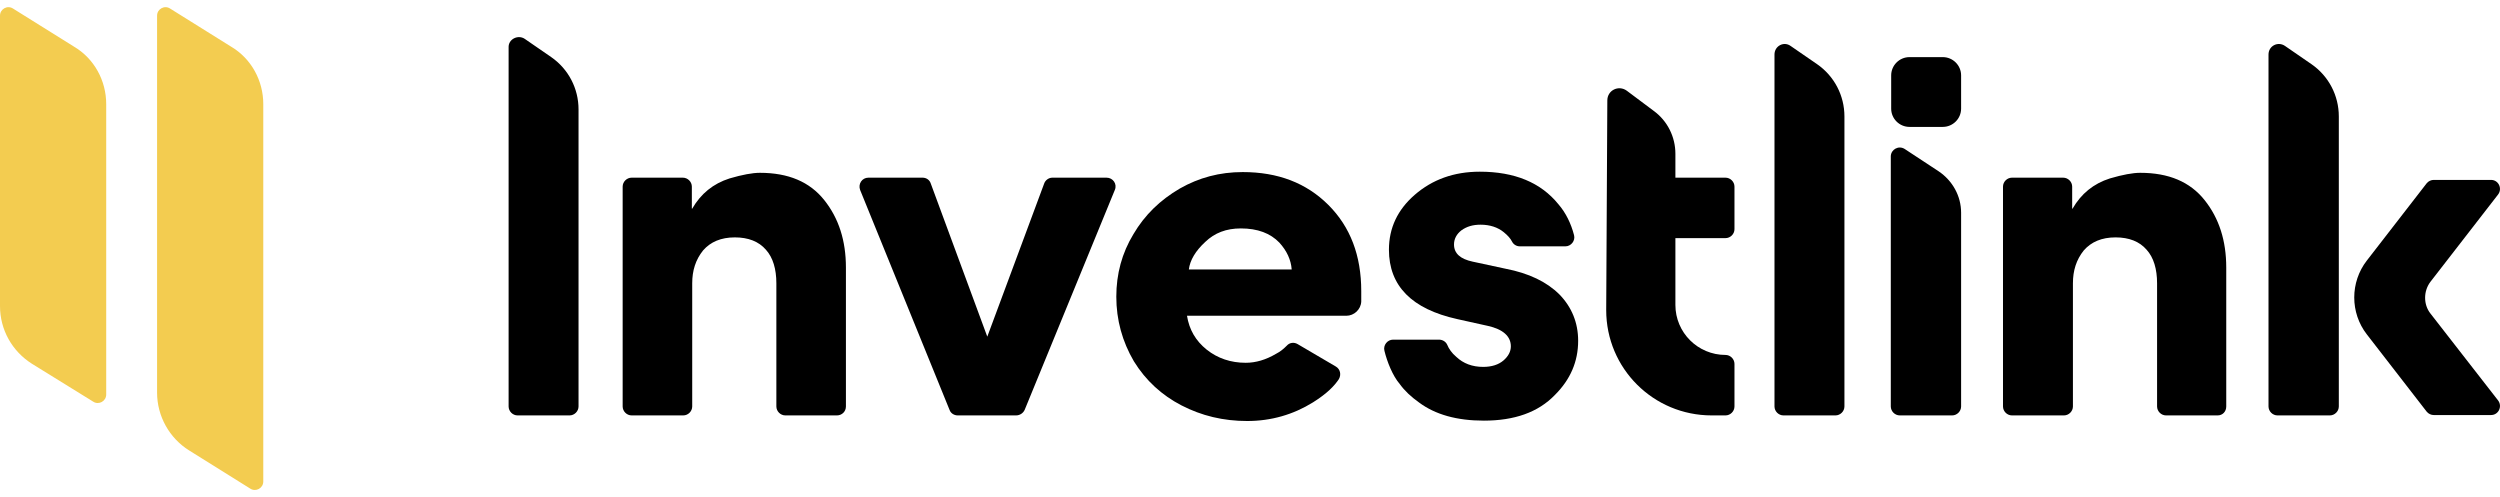 <svg width="176" height="35" viewBox="0 0 176 35" fill="none" xmlns="http://www.w3.org/2000/svg">
<g id="investlink" clip-path="url(#clip0_453_972)">
<g id="investlink_2">
<path id="Vector" d="M7.477 7.332V27.774C7.477 28.247 6.95 28.536 6.556 28.273L2.264 25.619C0.842 24.726 0 23.202 0 21.546V1.104C0 0.631 0.527 0.342 0.921 0.605L5.213 3.285C6.635 4.126 7.477 5.676 7.477 7.332Z" fill="#F3CC50"/>
<path id="Vector_2" d="M18.535 7.332V33.896C18.535 34.369 18.008 34.658 17.613 34.395L13.322 31.715C11.926 30.848 11.058 29.298 11.058 27.642V1.104C11.058 0.631 11.584 0.342 11.979 0.605L16.27 3.285C17.692 4.126 18.535 5.676 18.535 7.332Z" fill="#F3CC50"/>
<path id="Vector_3" d="M58.921 29.245H55.288C54.946 29.245 54.656 28.956 54.656 28.614V19.944C54.656 18.945 54.419 18.131 53.919 17.579C53.419 17.001 52.681 16.712 51.734 16.712C50.76 16.712 50.022 17.027 49.496 17.631C48.969 18.288 48.732 19.05 48.732 19.944V28.614C48.732 28.956 48.443 29.245 48.1 29.245H44.467C44.125 29.245 43.835 28.956 43.835 28.614V13.138C43.835 12.797 44.125 12.508 44.467 12.508H48.074C48.416 12.508 48.706 12.797 48.706 13.138V14.689H48.732C49.338 13.638 50.207 12.928 51.365 12.56C52.26 12.298 52.971 12.166 53.498 12.166C55.499 12.166 56.999 12.797 58.026 14.084C59.053 15.372 59.553 16.948 59.553 18.84V28.614C59.553 28.982 59.263 29.245 58.921 29.245Z" fill="black"/>
<path id="Vector_4" d="M156.123 29.245H152.489C152.147 29.245 151.858 28.956 151.858 28.614V19.944C151.858 18.945 151.621 18.131 151.12 17.579C150.62 17.001 149.883 16.712 148.935 16.712C147.961 16.712 147.224 17.027 146.697 17.631C146.171 18.288 145.934 19.05 145.934 19.944V28.614C145.934 28.956 145.644 29.245 145.302 29.245H141.642C141.3 29.245 141.011 28.956 141.011 28.614V13.138C141.011 12.797 141.3 12.508 141.642 12.508H145.249C145.592 12.508 145.881 12.797 145.881 13.138V14.689H145.908C146.513 13.638 147.382 12.928 148.54 12.56C149.435 12.298 150.146 12.166 150.673 12.166C152.674 12.166 154.174 12.797 155.201 14.084C156.228 15.372 156.728 16.948 156.728 18.84V28.614C156.728 28.982 156.465 29.245 156.123 29.245Z" fill="black"/>
<path id="Vector_5" d="M71.532 29.245H67.425C67.162 29.245 66.925 29.087 66.846 28.851L60.553 13.375C60.395 12.954 60.685 12.508 61.133 12.508H64.95C65.213 12.508 65.45 12.665 65.529 12.928L69.505 23.701L73.507 12.928C73.586 12.692 73.823 12.508 74.086 12.508H77.903C78.351 12.508 78.667 12.954 78.483 13.375L72.138 28.851C72.032 29.087 71.795 29.245 71.532 29.245Z" fill="black"/>
<path id="Vector_6" d="M104.468 29.613C102.572 29.613 101.045 29.192 99.887 28.325C99.334 27.931 98.886 27.511 98.544 27.038C98.044 26.46 97.649 25.461 97.465 24.699C97.359 24.305 97.675 23.911 98.07 23.911H101.309C101.546 23.911 101.783 24.043 101.888 24.279C101.993 24.542 102.204 24.857 102.52 25.12C103.02 25.593 103.652 25.829 104.415 25.829C105.021 25.829 105.495 25.672 105.837 25.383C106.179 25.093 106.364 24.752 106.364 24.384C106.364 23.675 105.811 23.175 104.731 22.939L102.599 22.466C99.387 21.757 97.781 20.128 97.781 17.579C97.781 16.055 98.386 14.767 99.597 13.716C100.835 12.639 102.362 12.087 104.178 12.087C106.627 12.087 108.47 12.849 109.707 14.373C110.234 14.978 110.602 15.74 110.813 16.554C110.918 16.948 110.602 17.342 110.207 17.342H106.995C106.758 17.342 106.548 17.211 106.443 17.001C106.337 16.791 106.153 16.58 105.863 16.344C105.442 16.002 104.889 15.818 104.231 15.818C103.678 15.818 103.257 15.95 102.888 16.212C102.546 16.475 102.362 16.817 102.362 17.211C102.362 17.842 102.809 18.236 103.678 18.42L105.995 18.919C107.627 19.234 108.891 19.838 109.786 20.732C110.655 21.625 111.102 22.729 111.102 23.99C111.102 25.461 110.55 26.723 109.47 27.8C108.285 29.035 106.6 29.613 104.468 29.613Z" fill="black"/>
<path id="Vector_7" d="M134.086 10.485L136.482 12.061C137.456 12.718 138.062 13.795 138.062 14.978V28.614C138.062 28.956 137.772 29.245 137.43 29.245H133.744C133.402 29.245 133.112 28.956 133.112 28.614V10.984C133.139 10.511 133.665 10.222 134.086 10.485Z" fill="black"/>
<path id="Vector_8" d="M117.948 16.764H121.476C121.818 16.764 122.107 16.475 122.107 16.134V13.138C122.107 12.797 121.818 12.508 121.476 12.508H117.948V10.826C117.948 9.644 117.395 8.514 116.421 7.805L114.525 6.386C113.946 5.965 113.156 6.359 113.156 7.069L113.077 21.835C113.077 25.934 116.394 29.245 120.501 29.245H121.476C121.818 29.245 122.107 28.956 122.107 28.614V25.619C122.107 25.277 121.818 24.988 121.476 24.988C119.527 24.988 117.948 23.412 117.948 21.468V16.764Z" fill="black"/>
<path id="Vector_9" d="M93.516 14.426C91.962 12.876 89.961 12.114 87.487 12.114C85.854 12.114 84.406 12.508 83.064 13.27C81.668 14.084 80.589 15.135 79.799 16.475C78.983 17.815 78.588 19.287 78.588 20.89C78.588 22.519 79.009 24.043 79.825 25.435C80.668 26.801 81.8 27.826 83.169 28.536C84.591 29.271 86.118 29.639 87.803 29.639C89.487 29.639 91.041 29.192 92.436 28.325C93.437 27.695 93.937 27.169 94.253 26.696C94.437 26.381 94.358 25.987 94.042 25.803L91.357 24.227C91.094 24.069 90.778 24.121 90.593 24.332C90.383 24.542 90.146 24.752 89.83 24.91C89.119 25.33 88.408 25.54 87.697 25.54C86.644 25.54 85.723 25.225 84.959 24.621C84.169 23.99 83.722 23.202 83.564 22.23H89.882H94.779C95.332 22.23 95.806 21.783 95.832 21.231C95.832 20.995 95.832 20.758 95.832 20.495C95.832 17.999 95.069 15.976 93.516 14.426ZM83.695 18.971C83.774 18.315 84.169 17.658 84.854 17.027C85.512 16.396 86.328 16.081 87.355 16.081C88.54 16.081 89.435 16.423 90.067 17.08C90.593 17.658 90.883 18.288 90.936 18.971H83.695Z" fill="black"/>
<path id="Vector_10" d="M36.938 2.733L38.807 4.021C40.018 4.862 40.729 6.228 40.729 7.699V28.614C40.729 28.956 40.439 29.245 40.097 29.245H36.437C36.095 29.245 35.806 28.956 35.806 28.614V3.338C35.779 2.76 36.464 2.418 36.938 2.733Z" fill="black"/>
<path id="Vector_11" d="M126.057 3.233L127.926 4.52C129.137 5.361 129.848 6.727 129.848 8.199V28.614C129.848 28.956 129.558 29.245 129.216 29.245H125.556C125.214 29.245 124.924 28.956 124.924 28.614V3.837C124.924 3.233 125.583 2.891 126.057 3.233Z" fill="black"/>
<path id="Vector_12" d="M160.862 3.233L162.731 4.52C163.942 5.361 164.653 6.727 164.653 8.199V28.614C164.653 28.956 164.363 29.245 164.021 29.245H160.335C159.993 29.245 159.703 28.956 159.703 28.614V3.837C159.703 3.233 160.361 2.891 160.862 3.233Z" fill="black"/>
<path id="Vector_13" d="M171.103 19.838L175.868 13.69C176.184 13.27 175.895 12.665 175.368 12.665H171.34C171.156 12.665 170.971 12.744 170.84 12.902L166.627 18.341C165.443 19.865 165.443 22.019 166.627 23.543L170.84 28.982C170.971 29.14 171.156 29.219 171.34 29.219H175.368C175.895 29.219 176.184 28.614 175.868 28.194L171.103 22.072C170.603 21.441 170.603 20.495 171.103 19.838Z" fill="black"/>
<path id="Vector_14" d="M136.772 4.021H134.429C133.718 4.021 133.139 4.599 133.139 5.308V7.647C133.139 8.356 133.718 8.934 134.429 8.934H136.772C137.483 8.934 138.062 8.356 138.062 7.647V5.308C138.062 4.599 137.483 4.021 136.772 4.021Z" fill="black"/>
</g>
</g>
<defs>
<clipPath id="clip0_453_972">
<rect width="176" height="34" fill="white" transform="translate(0 0.5)"/>
</clipPath>
</defs>
</svg>
